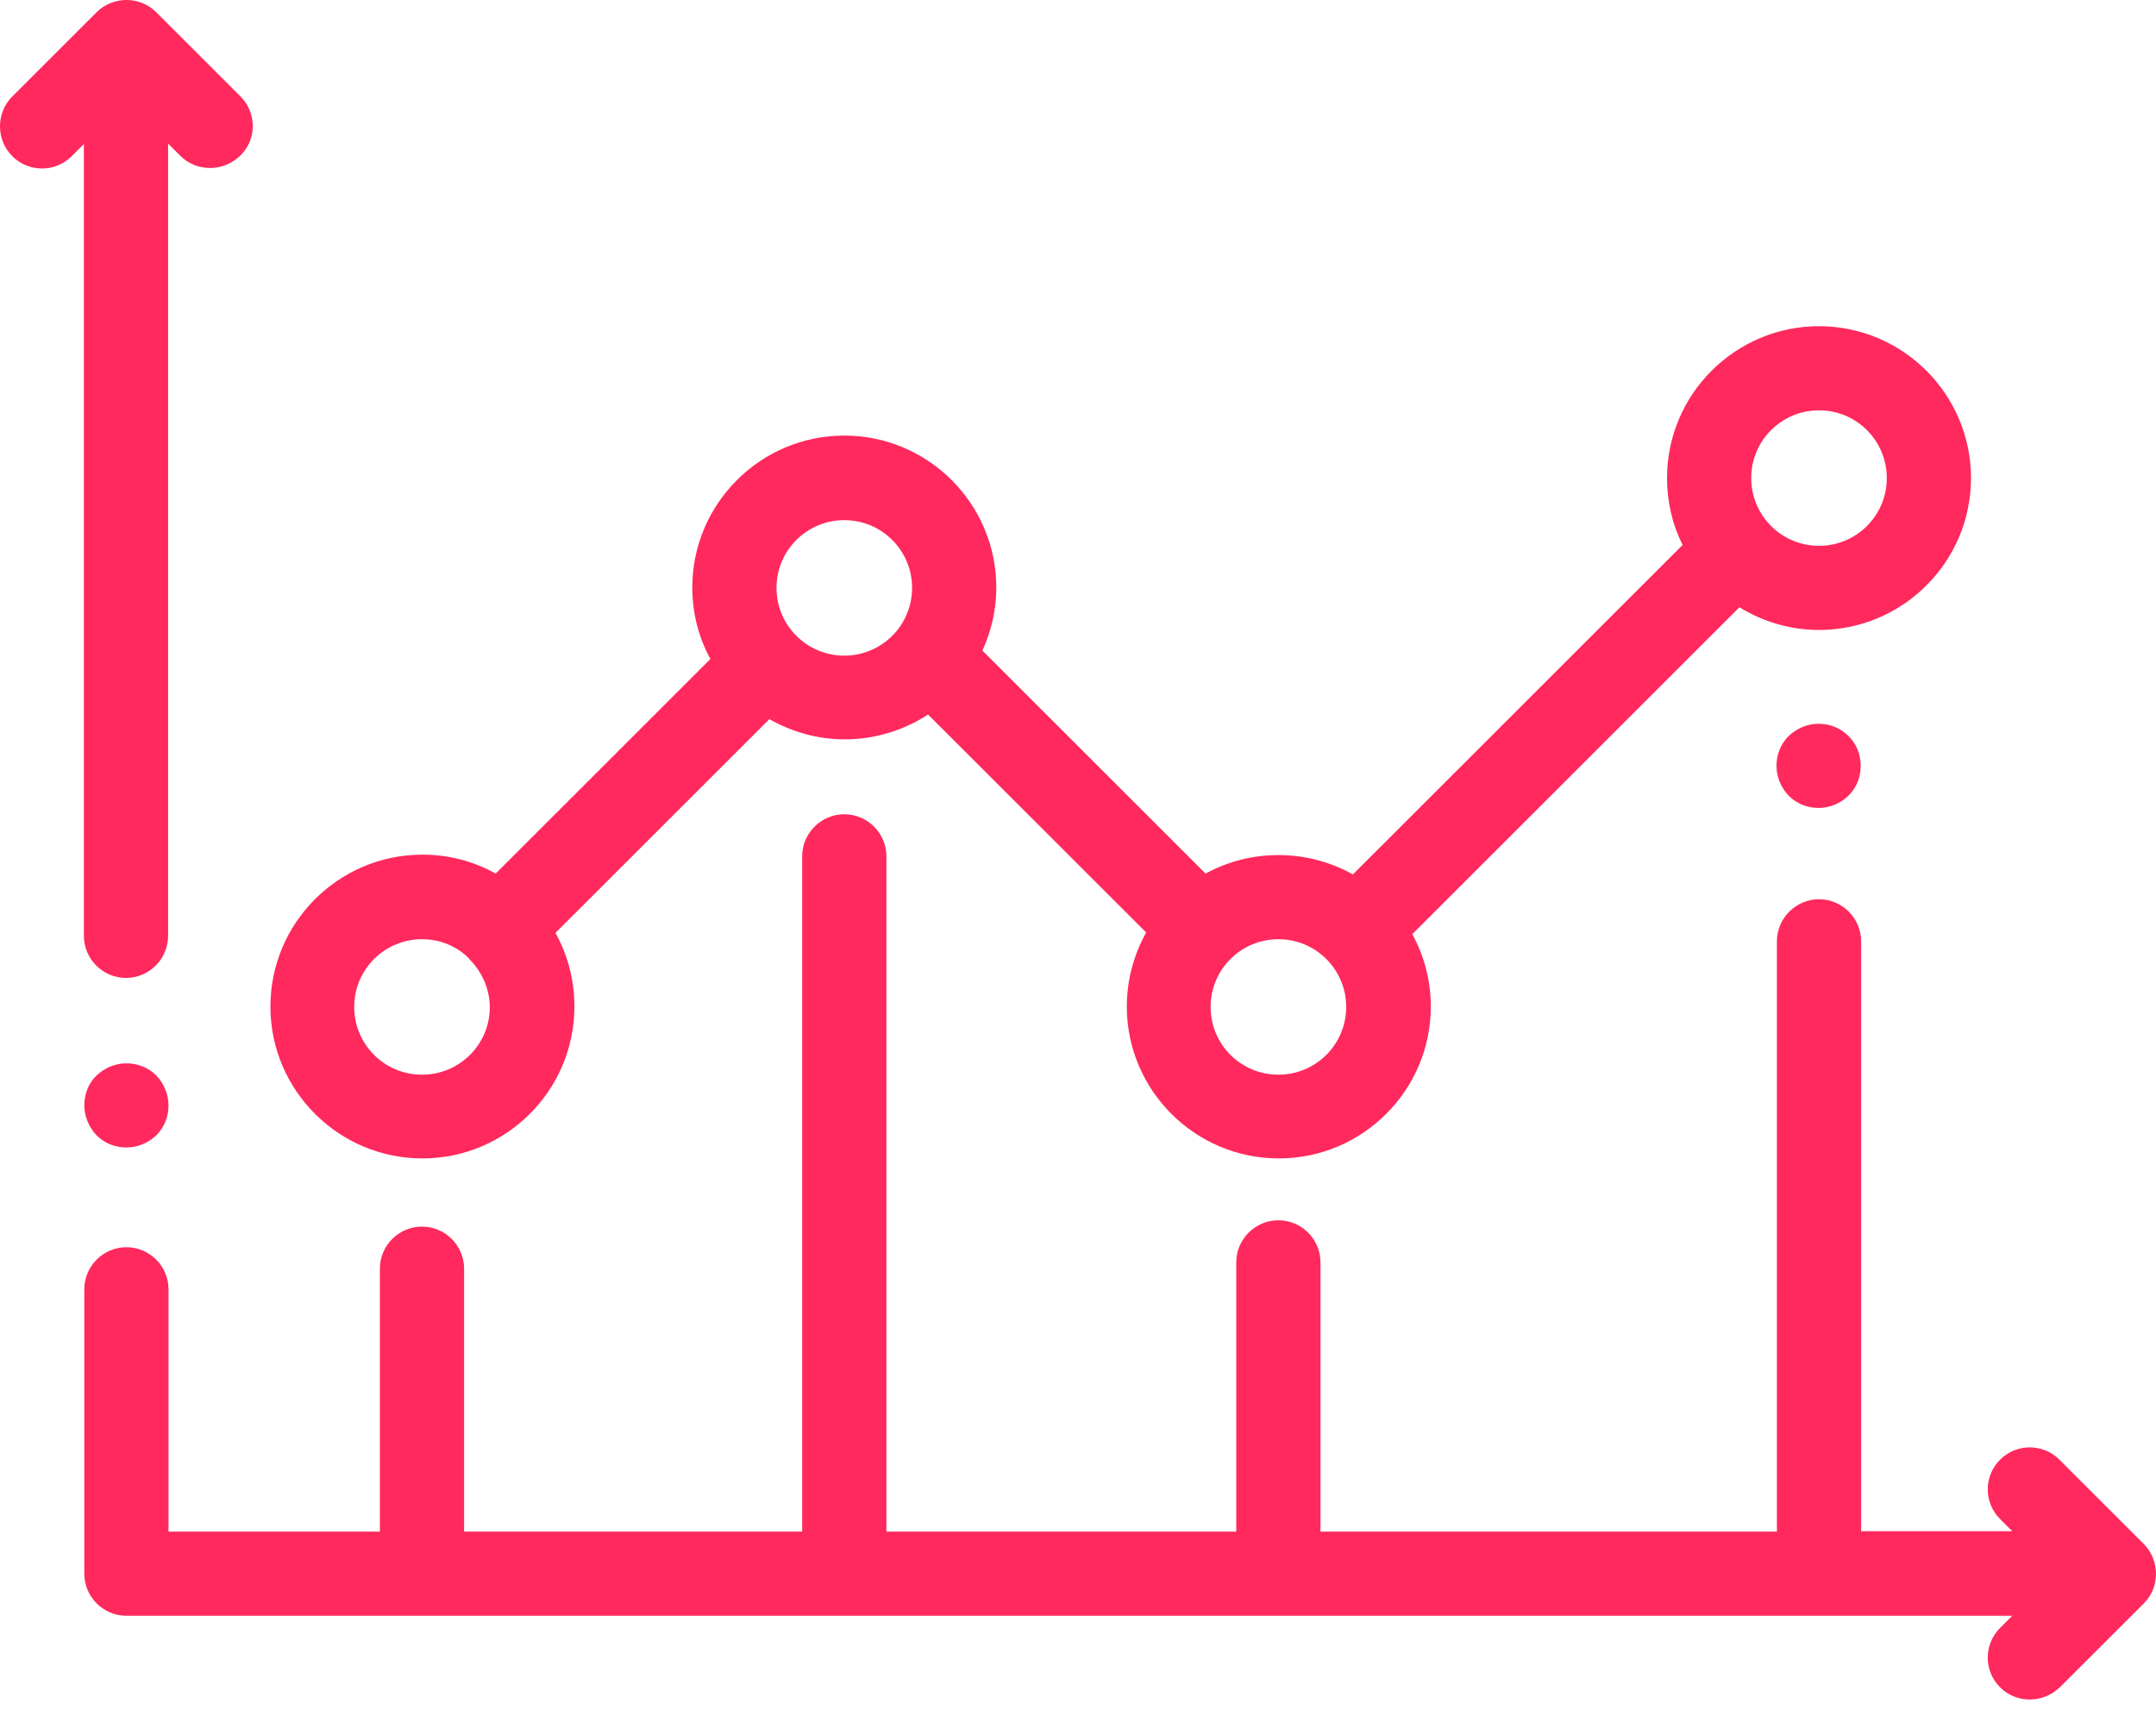 <?xml version="1.0" encoding="UTF-8"?> <svg xmlns="http://www.w3.org/2000/svg" width="87" height="69" viewBox="0 0 87 69" fill="none"> <path d="M6.308 43.404C5.985 43.081 5.56 42.912 5.101 42.912C4.643 42.912 4.218 43.098 3.895 43.404C3.572 43.71 3.402 44.151 3.402 44.61C3.402 45.051 3.589 45.492 3.895 45.815C4.218 46.138 4.643 46.307 5.101 46.307C5.56 46.307 5.985 46.121 6.308 45.815C6.63 45.492 6.8 45.068 6.8 44.61C6.8 44.151 6.613 43.727 6.308 43.404Z" fill="#FF295D"></path> <path d="M9.706 3.893L6.308 0.497C5.645 -0.166 4.558 -0.166 3.895 0.497L0.497 3.893C-0.166 4.555 -0.166 5.641 0.497 6.304C1.16 6.966 2.23 6.966 2.893 6.304L3.385 5.811V37.767C3.385 38.701 4.15 39.465 5.084 39.465C6.019 39.465 6.783 38.701 6.783 37.767V5.794L7.276 6.287C7.616 6.626 8.041 6.779 8.482 6.779C8.924 6.779 9.349 6.609 9.689 6.287C10.368 5.641 10.368 4.555 9.706 3.893Z" fill="#FF295D"></path> <path d="M86.501 62.302L83.103 58.907C82.44 58.244 81.37 58.244 80.707 58.907C80.045 59.569 80.045 60.638 80.707 61.301L81.2 61.793H75.101V37.988C75.101 37.054 74.336 36.29 73.401 36.29C72.467 36.29 71.703 37.054 71.703 37.988V61.81H53.285V50.943C53.285 50.009 52.521 49.245 51.586 49.245C50.652 49.245 49.887 50.009 49.887 50.943V61.81H35.769V34.558C35.769 33.624 35.004 32.86 34.069 32.86C33.135 32.86 32.37 33.624 32.37 34.558V61.81H18.727V51.198C18.727 50.264 17.963 49.5 17.028 49.5C16.094 49.5 15.329 50.264 15.329 51.198V61.81H6.8V52.03C6.8 51.096 6.036 50.332 5.101 50.332C4.167 50.332 3.402 51.096 3.402 52.03V63.508C3.402 64.442 4.167 65.206 5.101 65.206H81.2L80.707 65.698C80.045 66.361 80.045 67.43 80.707 68.092C81.047 68.432 81.472 68.585 81.914 68.585C82.355 68.585 82.78 68.415 83.12 68.092L86.518 64.697C87.163 64.051 87.163 62.965 86.501 62.302Z" fill="#FF295D"></path> <path d="M73.402 13.164C70.02 13.164 67.268 15.914 67.268 19.293C67.268 20.261 67.489 21.178 67.897 21.993L54.593 35.288C53.71 34.795 52.691 34.507 51.586 34.507C50.516 34.507 49.514 34.779 48.647 35.254L39.642 26.255C39.999 25.474 40.203 24.625 40.203 23.708C40.203 20.329 37.45 17.578 34.069 17.578C30.689 17.578 27.936 20.329 27.936 23.708C27.936 24.744 28.191 25.728 28.667 26.594L20.002 35.254C19.118 34.761 18.116 34.49 17.045 34.49C13.664 34.49 10.912 37.24 10.912 40.62C10.912 43.998 13.664 46.749 17.045 46.749C20.426 46.749 23.179 43.998 23.179 40.62C23.179 39.55 22.907 38.531 22.414 37.648L31.045 29.022C31.946 29.532 32.982 29.837 34.087 29.837C35.327 29.837 36.482 29.464 37.45 28.836L46.251 37.631C45.759 38.514 45.47 39.533 45.47 40.62C45.47 43.998 48.222 46.749 51.603 46.749C54.984 46.749 57.737 43.998 57.737 40.62C57.737 39.567 57.465 38.565 56.989 37.699L70.19 24.506C71.125 25.083 72.229 25.423 73.402 25.423C76.783 25.423 79.535 22.672 79.535 19.293C79.535 15.914 76.783 13.164 73.402 13.164ZM17.028 43.37C15.516 43.37 14.293 42.148 14.293 40.636C14.293 39.125 15.516 37.903 17.028 37.903C17.776 37.903 18.439 38.191 18.931 38.684C18.931 38.701 18.948 38.701 18.948 38.718C18.965 38.735 18.965 38.735 18.982 38.752C19.458 39.244 19.764 39.923 19.764 40.653C19.764 42.148 18.541 43.37 17.028 43.37ZM34.069 26.459C32.557 26.459 31.334 25.236 31.334 23.725C31.334 22.214 32.557 20.991 34.069 20.991C35.582 20.991 36.805 22.214 36.805 23.725C36.805 25.236 35.582 26.459 34.069 26.459ZM51.586 43.37C50.074 43.37 48.851 42.148 48.851 40.636C48.851 39.125 50.074 37.903 51.586 37.903C53.098 37.903 54.322 39.125 54.322 40.636C54.322 42.148 53.098 43.37 51.586 43.37ZM73.402 22.027C71.889 22.027 70.666 20.804 70.666 19.293C70.666 17.782 71.889 16.559 73.402 16.559C74.914 16.559 76.137 17.782 76.137 19.293C76.137 20.804 74.914 22.027 73.402 22.027Z" fill="#FF295D"></path> <path d="M74.591 29.701C74.268 29.379 73.843 29.209 73.385 29.209C72.926 29.209 72.501 29.396 72.178 29.701C71.855 30.024 71.686 30.448 71.686 30.907C71.686 31.365 71.872 31.79 72.178 32.112C72.501 32.435 72.926 32.605 73.385 32.605C73.843 32.605 74.268 32.418 74.591 32.112C74.914 31.79 75.084 31.365 75.084 30.907C75.084 30.448 74.914 30.024 74.591 29.701Z" fill="#FF295D"></path> </svg> 